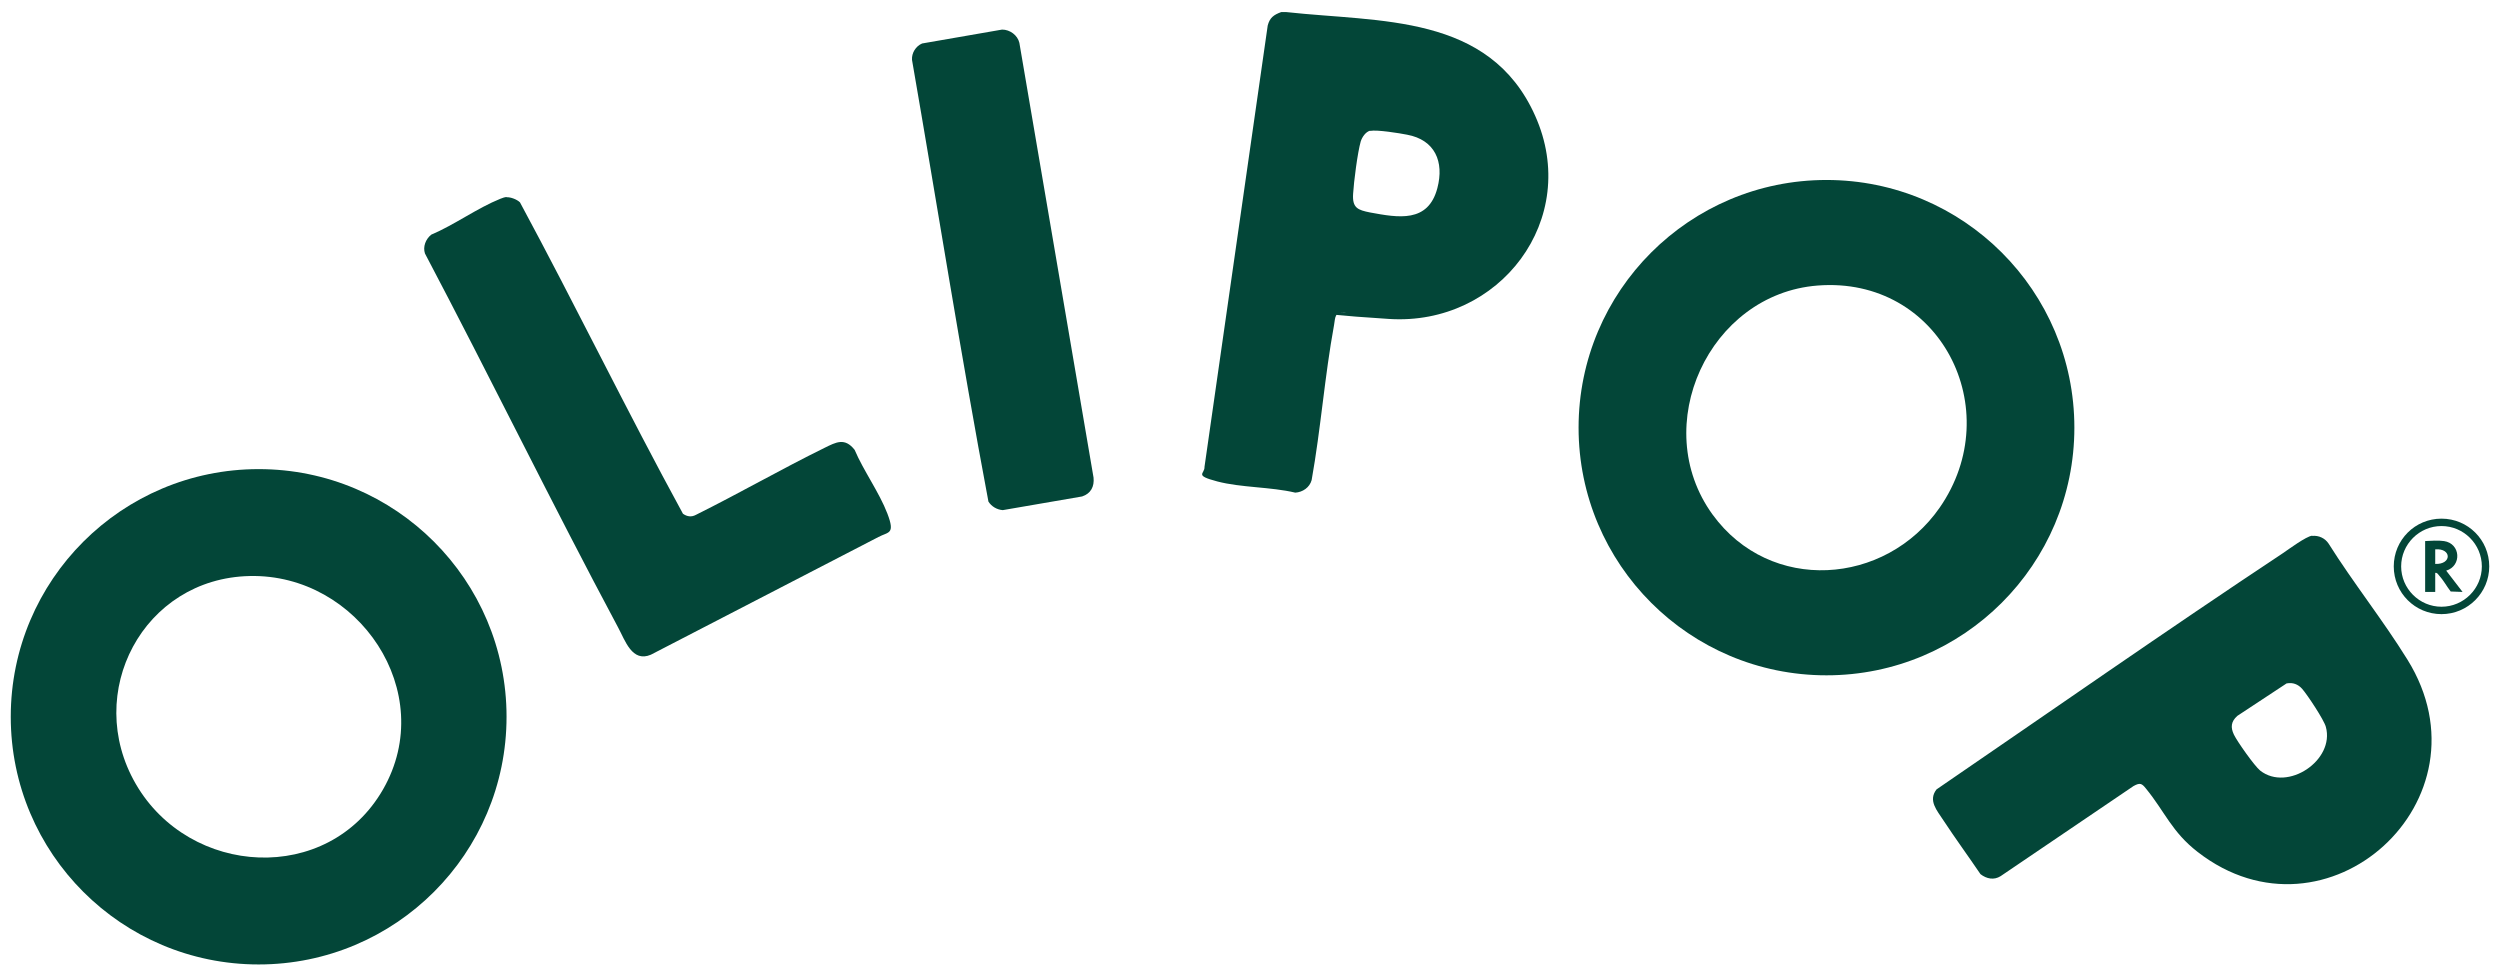 <?xml version="1.0" encoding="UTF-8"?>
<svg id="Layer_1" xmlns="http://www.w3.org/2000/svg" version="1.1" viewBox="0 0 1115.4 435.7">
  <!-- Generator: Adobe Illustrator 29.4.0, SVG Export Plug-In . SVG Version: 2.1.0 Build 152)  -->
  <defs>
    <style>
      .st0 {
        fill: #034638;
      }
    </style>
  </defs>
  <path class="st0" d="M574,5.4c41.6,4.6,90.5.6,110.9,46.2,20.7,46.1-15.8,93.9-65.2,90.7s-13.7-2.7-19.9-2.9c-4.4-.1-4,2.1-4.6,5.6-4.2,22.9-5.9,46.3-10,69.2-.9,3.3-4,5.4-7.3,5.6-10.9-2.6-24.2-2.2-34.8-5s-5.5-3.3-5.7-6.5l28.2-196.9c.9-3.5,2.7-4.8,6-6,0,0,1.8,0,2.4,0ZM611.3,58.3c-2,.5-3.6,2.9-4.2,4.8-1.4,4.9-3.1,18.1-3.4,23.4-.4,6.3,2.1,7.2,7.6,8.3,12.5,2.3,25.9,4.8,30-10.9,3.1-11.8-1.1-21.5-13.5-23.8-3.5-.7-13.5-2.3-16.5-1.7Z"/>
  <path class="st0" d="M226,319.8c0,61-49.5,110.5-110.6,110.5S4.8,380.8,4.8,319.8s49.5-110.5,110.6-110.5,110.6,49.5,110.6,110.5ZM111.4,257c-47.5,1-74.4,52.1-50.8,92.8,24,41.4,85.7,45.2,110.3,2.4,24.9-43.4-11.1-96.3-59.5-95.2Z"/>
  <path class="st0" d="M925.5,190.8c0,61-49.5,110.5-110.6,110.5s-110.6-49.5-110.6-110.5,49.5-110.5,110.6-110.5,110.6,49.5,110.6,110.5ZM810.9,127.4c-48.4,3.8-75.5,62.7-46.8,102.2,25.7,35.3,77,31.8,101.3-3.1,30.4-43.8.1-103.4-54.5-99.1Z"/>
  <path class="st0" d="M1031.6,239.1c2.9-.3,5.7,1,7.3,3.4,11,17.5,24.3,34.2,35.2,51.8,39,62.7-36.2,130.4-93.6,85.8-11.5-8.9-14.6-17.9-23-28.2-1.9-2.4-2.7-2.8-5.6-1.2l-59.3,40.2c-3,1.9-6.3,1.2-9-.9-5.5-8.1-11.2-15.9-16.6-24.1-2.7-4.2-6.9-8.7-3-13.7,51.3-35.1,102.5-70.9,154.4-105.3,2.8-1.9,10.5-7.6,13.2-7.9ZM1020.2,304.9l-22,14.5c-2.8,2.5-3.1,5.1-1.5,8.4,1.5,3.1,9.2,14,11.7,16,12.2,9.6,33.4-4.6,29.3-19.5-.8-3.1-8.3-14.4-10.6-17-1.8-2-4.1-2.9-6.8-2.4Z"/>
  <path class="st0" d="M226,88c1.9-.1,4.7,1,6,2.3,24.8,46,47.7,93.1,72.7,138.9,1.8,1.3,3.8,1.6,5.8.5,19.3-9.6,38.1-20.4,57.4-29.9,5.1-2.5,9-4.7,13.4.9,4,9.4,11,19,14.6,28.4s.5,8.1-4,10.5l-101.5,52.5c-8.4,3.6-11.5-6.4-14.6-12.1-29.5-55.2-57-111.5-86.2-166.9-1-3,.3-6.4,2.8-8.4,10.2-4.3,20.6-11.9,30.8-16,.7-.3,2.1-.8,2.9-.8Z"/>
  <path class="st0" d="M447.1,13.2c3.5,0,6.9,2.5,7.7,5.9l33.1,194c.4,4-1.2,7.1-5.1,8.4l-35.4,6.1c-2.6-.2-5-1.6-6.4-3.8-12.3-65.4-22.7-131.4-34.1-197.1-.2-3.1,1.7-6.1,4.5-7.3l35.7-6.2Z"/>
  <path class="st0" d="M1110.6,252.7c0,11.7-9.5,21.3-21.3,21.3s-21.3-9.5-21.3-21.3,9.5-21.3,21.3-21.3,21.3,9.5,21.3,21.3ZM1107.3,252.7c0-9.9-8.1-18-18-18s-18,8.1-18,18,8.1,18,18,18,18-8.1,18-18Z"/>
  <path class="st0" d="M1090.4,241.4c7.5,1.1,8,11.1,1,13.2l7.3,9.5-5.3-.2c-2-2.6-3.2-5-5.3-7.3-.3-.3-.7-1.2-1.6-1v8.5h-4.5v-22.7c2.5-.1,5.8-.4,8.3,0ZM1086.5,251.6c7.5.3,7.4-7.1,0-6.5v6.5Z"/>
</svg>